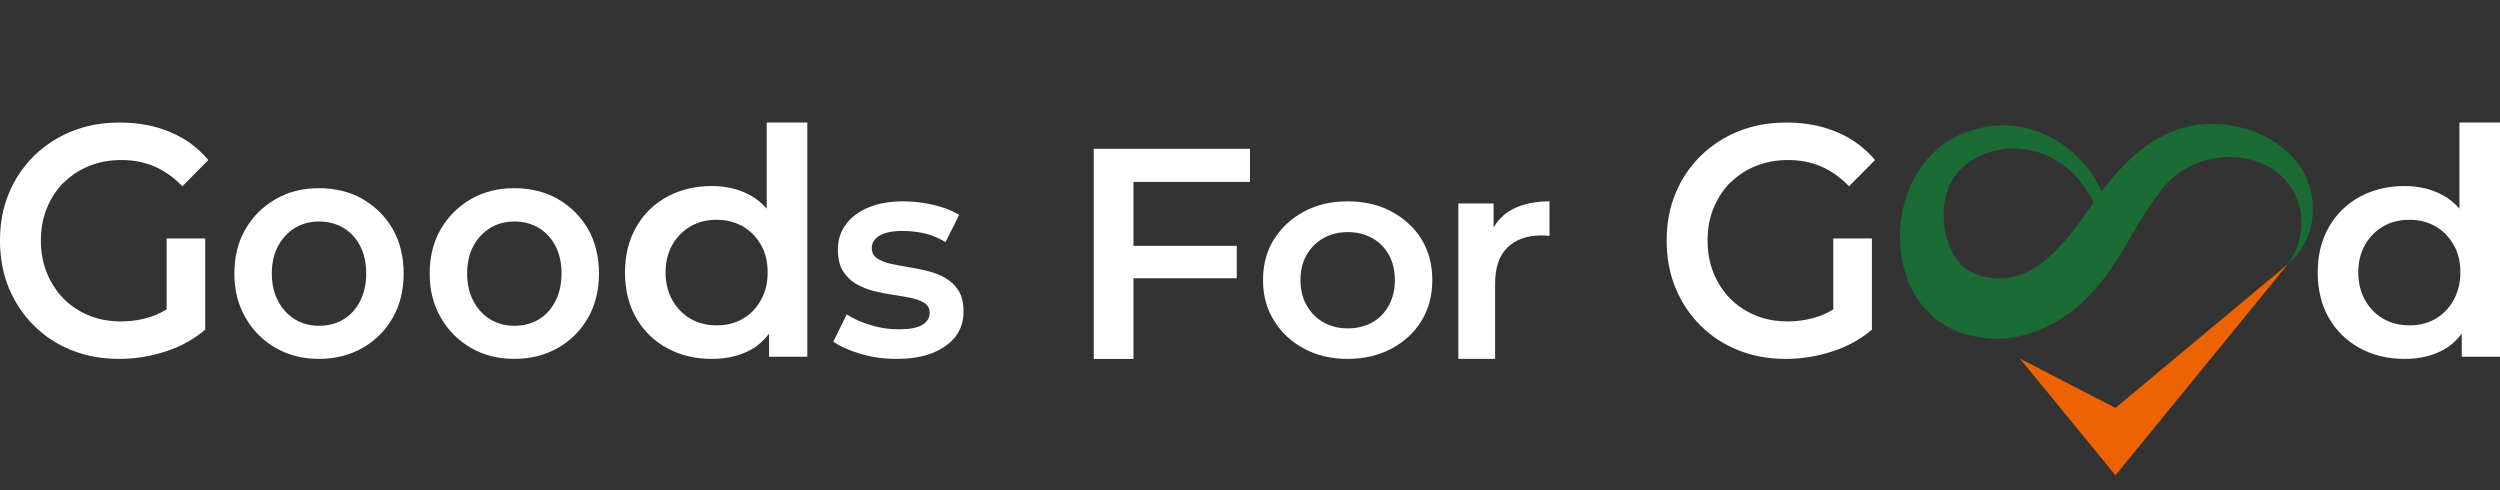 <svg width="102" height="20" viewBox="0 0 102 20" fill="none" xmlns="http://www.w3.org/2000/svg">
<rect x="0" y="0" width="102" height="20" fill="#333333" stroke="none"/>
<g clip-path="url(#clip0_4213_19208)">
<path d="M2.601 7.455C2.891 7.162 3.238 6.933 3.636 6.773C4.034 6.612 4.475 6.529 4.958 6.529C5.44 6.529 5.895 6.617 6.302 6.792C6.71 6.968 7.09 7.235 7.441 7.601L8.5 6.529C8.078 6.028 7.563 5.648 6.949 5.39C6.335 5.131 5.651 5 4.897 5C4.142 5 3.519 5.122 2.929 5.356C2.343 5.594 1.827 5.93 1.382 6.364C0.942 6.802 0.6 7.308 0.361 7.893C0.117 8.472 0 9.115 0 9.821C0 10.528 0.122 11.171 0.361 11.75C0.6 12.329 0.942 12.841 1.378 13.279C1.818 13.717 2.329 14.054 2.919 14.287C3.51 14.526 4.152 14.643 4.859 14.643C5.501 14.643 6.134 14.541 6.752 14.341C7.371 14.141 7.91 13.844 8.373 13.45V9.729H6.799V12.622C6.616 12.734 6.429 12.826 6.237 12.895C5.82 13.041 5.389 13.114 4.944 13.114C4.461 13.114 4.025 13.036 3.627 12.87C3.233 12.709 2.886 12.48 2.596 12.188C2.305 11.891 2.076 11.541 1.912 11.136C1.748 10.732 1.668 10.289 1.668 9.817C1.668 9.344 1.748 8.891 1.912 8.492C2.076 8.093 2.305 7.742 2.596 7.445L2.601 7.455Z" fill="white"/>
<path d="M22.773 8.126C22.252 7.826 21.651 7.678 20.98 7.678C20.309 7.678 19.726 7.826 19.209 8.126C18.688 8.427 18.282 8.838 17.982 9.352C17.681 9.87 17.531 10.471 17.531 11.16C17.531 11.849 17.681 12.427 17.982 12.954C18.282 13.481 18.693 13.893 19.214 14.194C19.735 14.494 20.322 14.642 20.98 14.642C21.638 14.642 22.238 14.494 22.764 14.194C23.289 13.893 23.7 13.481 23.996 12.959C24.292 12.436 24.438 11.835 24.438 11.16C24.438 10.485 24.292 9.87 23.996 9.352C23.7 8.834 23.289 8.427 22.768 8.126H22.773ZM22.662 12.284C22.495 12.612 22.269 12.862 21.978 13.033C21.686 13.209 21.355 13.292 20.98 13.292C20.605 13.292 20.3 13.204 20.009 13.033C19.717 12.857 19.487 12.607 19.315 12.284C19.143 11.96 19.059 11.581 19.059 11.16C19.059 10.739 19.143 10.351 19.315 10.036C19.487 9.717 19.717 9.472 20.009 9.296C20.3 9.121 20.627 9.037 20.993 9.037C21.36 9.037 21.686 9.125 21.978 9.296C22.269 9.472 22.499 9.717 22.662 10.036C22.83 10.355 22.91 10.73 22.91 11.16C22.91 11.59 22.826 11.96 22.662 12.284Z" fill="white"/>
<path d="M14.804 8.126C14.283 7.826 13.682 7.678 13.011 7.678C12.34 7.678 11.757 7.826 11.241 8.126C10.719 8.427 10.313 8.838 10.013 9.352C9.713 9.87 9.562 10.471 9.562 11.16C9.562 11.849 9.713 12.427 10.013 12.954C10.313 13.481 10.724 13.893 11.245 14.194C11.766 14.494 12.353 14.642 13.011 14.642C13.669 14.642 14.27 14.494 14.795 14.194C15.321 13.893 15.731 13.481 16.027 12.959C16.323 12.436 16.469 11.835 16.469 11.16C16.469 10.485 16.323 9.87 16.027 9.352C15.731 8.834 15.321 8.427 14.8 8.126H14.804ZM14.694 12.284C14.526 12.612 14.301 12.862 14.009 13.033C13.718 13.209 13.386 13.292 13.011 13.292C12.636 13.292 12.331 13.204 12.04 13.033C11.748 12.857 11.519 12.607 11.347 12.284C11.174 11.96 11.09 11.581 11.09 11.16C11.09 10.739 11.174 10.351 11.347 10.036C11.519 9.717 11.748 9.472 12.04 9.296C12.331 9.121 12.658 9.037 13.024 9.037C13.391 9.037 13.718 9.125 14.009 9.296C14.301 9.472 14.53 9.717 14.694 10.036C14.861 10.355 14.941 10.73 14.941 11.16C14.941 11.59 14.857 11.96 14.694 12.284Z" fill="white"/>
<path d="M31.282 8.512C31.087 8.292 30.867 8.105 30.614 7.969C30.151 7.716 29.627 7.59 29.04 7.59C28.367 7.59 27.761 7.735 27.222 8.025C26.683 8.32 26.263 8.728 25.958 9.262C25.653 9.796 25.5 10.414 25.5 11.116C25.5 11.819 25.653 12.451 25.958 12.976C26.263 13.505 26.683 13.912 27.222 14.207C27.761 14.498 28.367 14.643 29.04 14.643C29.651 14.643 30.19 14.516 30.648 14.264C30.934 14.104 31.168 13.88 31.378 13.617V14.554H32.938V5H31.282V8.512ZM31.039 12.254C30.853 12.587 30.6 12.84 30.294 13.013C29.984 13.191 29.631 13.275 29.24 13.275C28.849 13.275 28.496 13.186 28.186 13.013C27.876 12.835 27.623 12.582 27.437 12.254C27.251 11.927 27.155 11.543 27.155 11.116C27.155 10.69 27.251 10.297 27.437 9.978C27.623 9.655 27.876 9.407 28.186 9.229C28.496 9.051 28.849 8.967 29.24 8.967C29.631 8.967 29.984 9.056 30.294 9.229C30.605 9.407 30.853 9.655 31.039 9.978C31.23 10.302 31.32 10.681 31.32 11.116C31.32 11.552 31.225 11.927 31.039 12.254Z" fill="white"/>
<path d="M38.569 11.337C38.347 11.214 38.103 11.12 37.839 11.056C37.575 10.992 37.306 10.936 37.038 10.894C36.77 10.851 36.526 10.804 36.307 10.753C36.089 10.702 35.911 10.629 35.775 10.535C35.639 10.442 35.569 10.301 35.569 10.113C35.569 9.908 35.676 9.742 35.886 9.614C36.097 9.486 36.415 9.422 36.84 9.422C37.129 9.422 37.418 9.456 37.715 9.52C38.008 9.588 38.297 9.708 38.578 9.879L39.135 8.765C38.854 8.595 38.503 8.458 38.087 8.36C37.666 8.262 37.257 8.215 36.852 8.215C36.307 8.215 35.837 8.296 35.441 8.462C35.044 8.624 34.735 8.855 34.516 9.149C34.297 9.443 34.186 9.785 34.186 10.177C34.186 10.544 34.252 10.838 34.392 11.056C34.528 11.278 34.706 11.448 34.925 11.581C35.143 11.709 35.387 11.807 35.655 11.875C35.924 11.939 36.192 11.994 36.46 12.033C36.728 12.071 36.972 12.114 37.191 12.161C37.41 12.208 37.587 12.276 37.723 12.366C37.859 12.455 37.93 12.587 37.93 12.758C37.93 12.971 37.831 13.133 37.628 13.257C37.426 13.377 37.108 13.436 36.667 13.436C36.283 13.436 35.899 13.381 35.523 13.266C35.143 13.15 34.821 13.005 34.545 12.826L34 13.94C34.281 14.136 34.652 14.302 35.114 14.439C35.577 14.575 36.064 14.643 36.58 14.643C37.15 14.643 37.633 14.562 38.037 14.405C38.441 14.242 38.755 14.021 38.978 13.739C39.201 13.453 39.312 13.112 39.312 12.711C39.312 12.361 39.246 12.075 39.106 11.854C38.966 11.632 38.788 11.465 38.565 11.342L38.569 11.337Z" fill="white"/>
<path d="M44.625 14.644H46.245V11.353H50.46V10.031H46.245V7.421H51V6.072H44.625V14.644Z" fill="white"/>
<path d="M56.773 8.629C56.252 8.351 55.651 8.215 54.98 8.215C54.309 8.215 53.726 8.351 53.209 8.629C52.688 8.906 52.282 9.286 51.982 9.76C51.681 10.238 51.531 10.793 51.531 11.429C51.531 12.065 51.681 12.599 51.982 13.085C52.282 13.572 52.693 13.952 53.214 14.229C53.735 14.507 54.322 14.643 54.98 14.643C55.638 14.643 56.239 14.507 56.764 14.229C57.289 13.952 57.7 13.572 57.996 13.09C58.292 12.607 58.438 12.052 58.438 11.429C58.438 10.806 58.292 10.238 57.996 9.76C57.7 9.282 57.289 8.906 56.768 8.629H56.773ZM56.662 12.466C56.495 12.77 56.269 13 55.978 13.158C55.687 13.32 55.355 13.397 54.98 13.397C54.605 13.397 54.3 13.316 54.008 13.158C53.717 12.996 53.487 12.765 53.315 12.466C53.143 12.168 53.059 11.818 53.059 11.429C53.059 11.041 53.143 10.682 53.315 10.392C53.487 10.097 53.717 9.871 54.008 9.709C54.3 9.547 54.627 9.47 54.993 9.47C55.36 9.47 55.687 9.551 55.978 9.709C56.269 9.871 56.499 10.097 56.662 10.392C56.83 10.686 56.91 11.032 56.91 11.429C56.91 11.826 56.826 12.168 56.662 12.466Z" fill="white"/>
<path d="M60.939 9.273V8.301H59.5V14.643H61.001V11.578C61.001 10.913 61.172 10.417 61.507 10.093C61.846 9.769 62.303 9.605 62.889 9.605C62.937 9.605 62.99 9.605 63.047 9.609C63.104 9.614 63.161 9.618 63.219 9.627V8.215C62.616 8.215 62.101 8.327 61.683 8.552C61.362 8.724 61.128 8.975 60.944 9.268L60.939 9.273Z" fill="white"/>
<path d="M70.601 7.455C70.891 7.162 71.238 6.933 71.636 6.773C72.034 6.612 72.475 6.529 72.958 6.529C73.44 6.529 73.895 6.617 74.302 6.792C74.71 6.968 75.09 7.235 75.441 7.601L76.5 6.529C76.078 6.028 75.563 5.648 74.949 5.39C74.335 5.131 73.651 5 72.897 5C72.142 5 71.519 5.122 70.929 5.356C70.343 5.594 69.828 5.93 69.382 6.364C68.942 6.802 68.6 7.308 68.361 7.893C68.117 8.472 68 9.115 68 9.821C68 10.528 68.122 11.171 68.361 11.75C68.6 12.329 68.942 12.841 69.378 13.279C69.818 13.717 70.329 14.054 70.919 14.287C71.51 14.526 72.152 14.643 72.859 14.643C73.501 14.643 74.134 14.541 74.752 14.341C75.371 14.141 75.91 13.844 76.374 13.45V9.729H74.799V12.622C74.616 12.734 74.429 12.826 74.237 12.895C73.82 13.041 73.389 13.114 72.944 13.114C72.461 13.114 72.025 13.036 71.627 12.87C71.228 12.704 70.886 12.48 70.596 12.188C70.305 11.891 70.076 11.541 69.912 11.136C69.748 10.732 69.668 10.289 69.668 9.817C69.668 9.344 69.748 8.891 69.912 8.492C70.076 8.093 70.305 7.742 70.596 7.445L70.601 7.455Z" fill="white"/>
<path d="M100.345 5V8.512C100.149 8.292 99.93 8.105 99.677 7.969C99.214 7.716 98.689 7.59 98.102 7.59C97.43 7.59 96.824 7.735 96.285 8.025C95.746 8.32 95.326 8.728 95.02 9.262C94.715 9.796 94.562 10.414 94.562 11.116C94.562 11.819 94.715 12.451 95.02 12.976C95.326 13.505 95.746 13.912 96.285 14.207C96.824 14.498 97.43 14.643 98.102 14.643C98.713 14.643 99.252 14.516 99.71 14.264C99.996 14.104 100.23 13.88 100.44 13.617V14.554H102V5H100.345ZM100.101 12.254C99.915 12.587 99.662 12.84 99.357 13.013C99.047 13.191 98.694 13.275 98.303 13.275C97.912 13.275 97.558 13.186 97.248 13.013C96.938 12.835 96.686 12.582 96.499 12.254C96.313 11.927 96.218 11.543 96.218 11.116C96.218 10.69 96.313 10.297 96.499 9.978C96.686 9.655 96.938 9.407 97.248 9.229C97.558 9.051 97.912 8.967 98.303 8.967C98.694 8.967 99.047 9.056 99.357 9.229C99.667 9.407 99.915 9.655 100.101 9.978C100.292 10.302 100.383 10.681 100.383 11.116C100.383 11.552 100.287 11.927 100.101 12.254Z" fill="white"/>
<path d="M85.581 8.649C85.108 7.339 84.005 6.278 82.649 6.098C81.437 5.895 80.023 6.444 79.523 7.602C79.104 8.534 79.289 10.005 79.987 10.78C80.622 11.412 81.78 11.518 82.599 11.145C83.703 10.646 84.545 9.53 85.252 8.492C86.166 7.192 87.284 5.789 88.9 5.268C91.229 4.488 94.535 5.914 94.359 8.741C94.31 9.558 93.913 10.305 93.341 10.776C93.783 10.171 93.967 9.433 93.882 8.755C93.445 5.877 89.486 5.702 88.072 7.916C87.175 9.018 86.594 10.513 85.621 11.629C84.532 13.017 82.613 14.097 80.784 13.76C76.474 13.193 76.519 6.532 80.388 5.342C82.775 4.502 85.36 6.084 85.995 8.506L85.572 8.654L85.581 8.649Z" fill="#1A6B34"/>
<path d="M82.412 14.632L86.312 19.392L93.348 10.775L86.312 16.643L82.412 14.632Z" fill="#ED6203"/>
</g>
<defs>
<clipPath id="clip0_4213_19208">
<rect width="102" height="15" fill="white" transform="translate(0 5)"/>
</clipPath>
</defs>
</svg>
